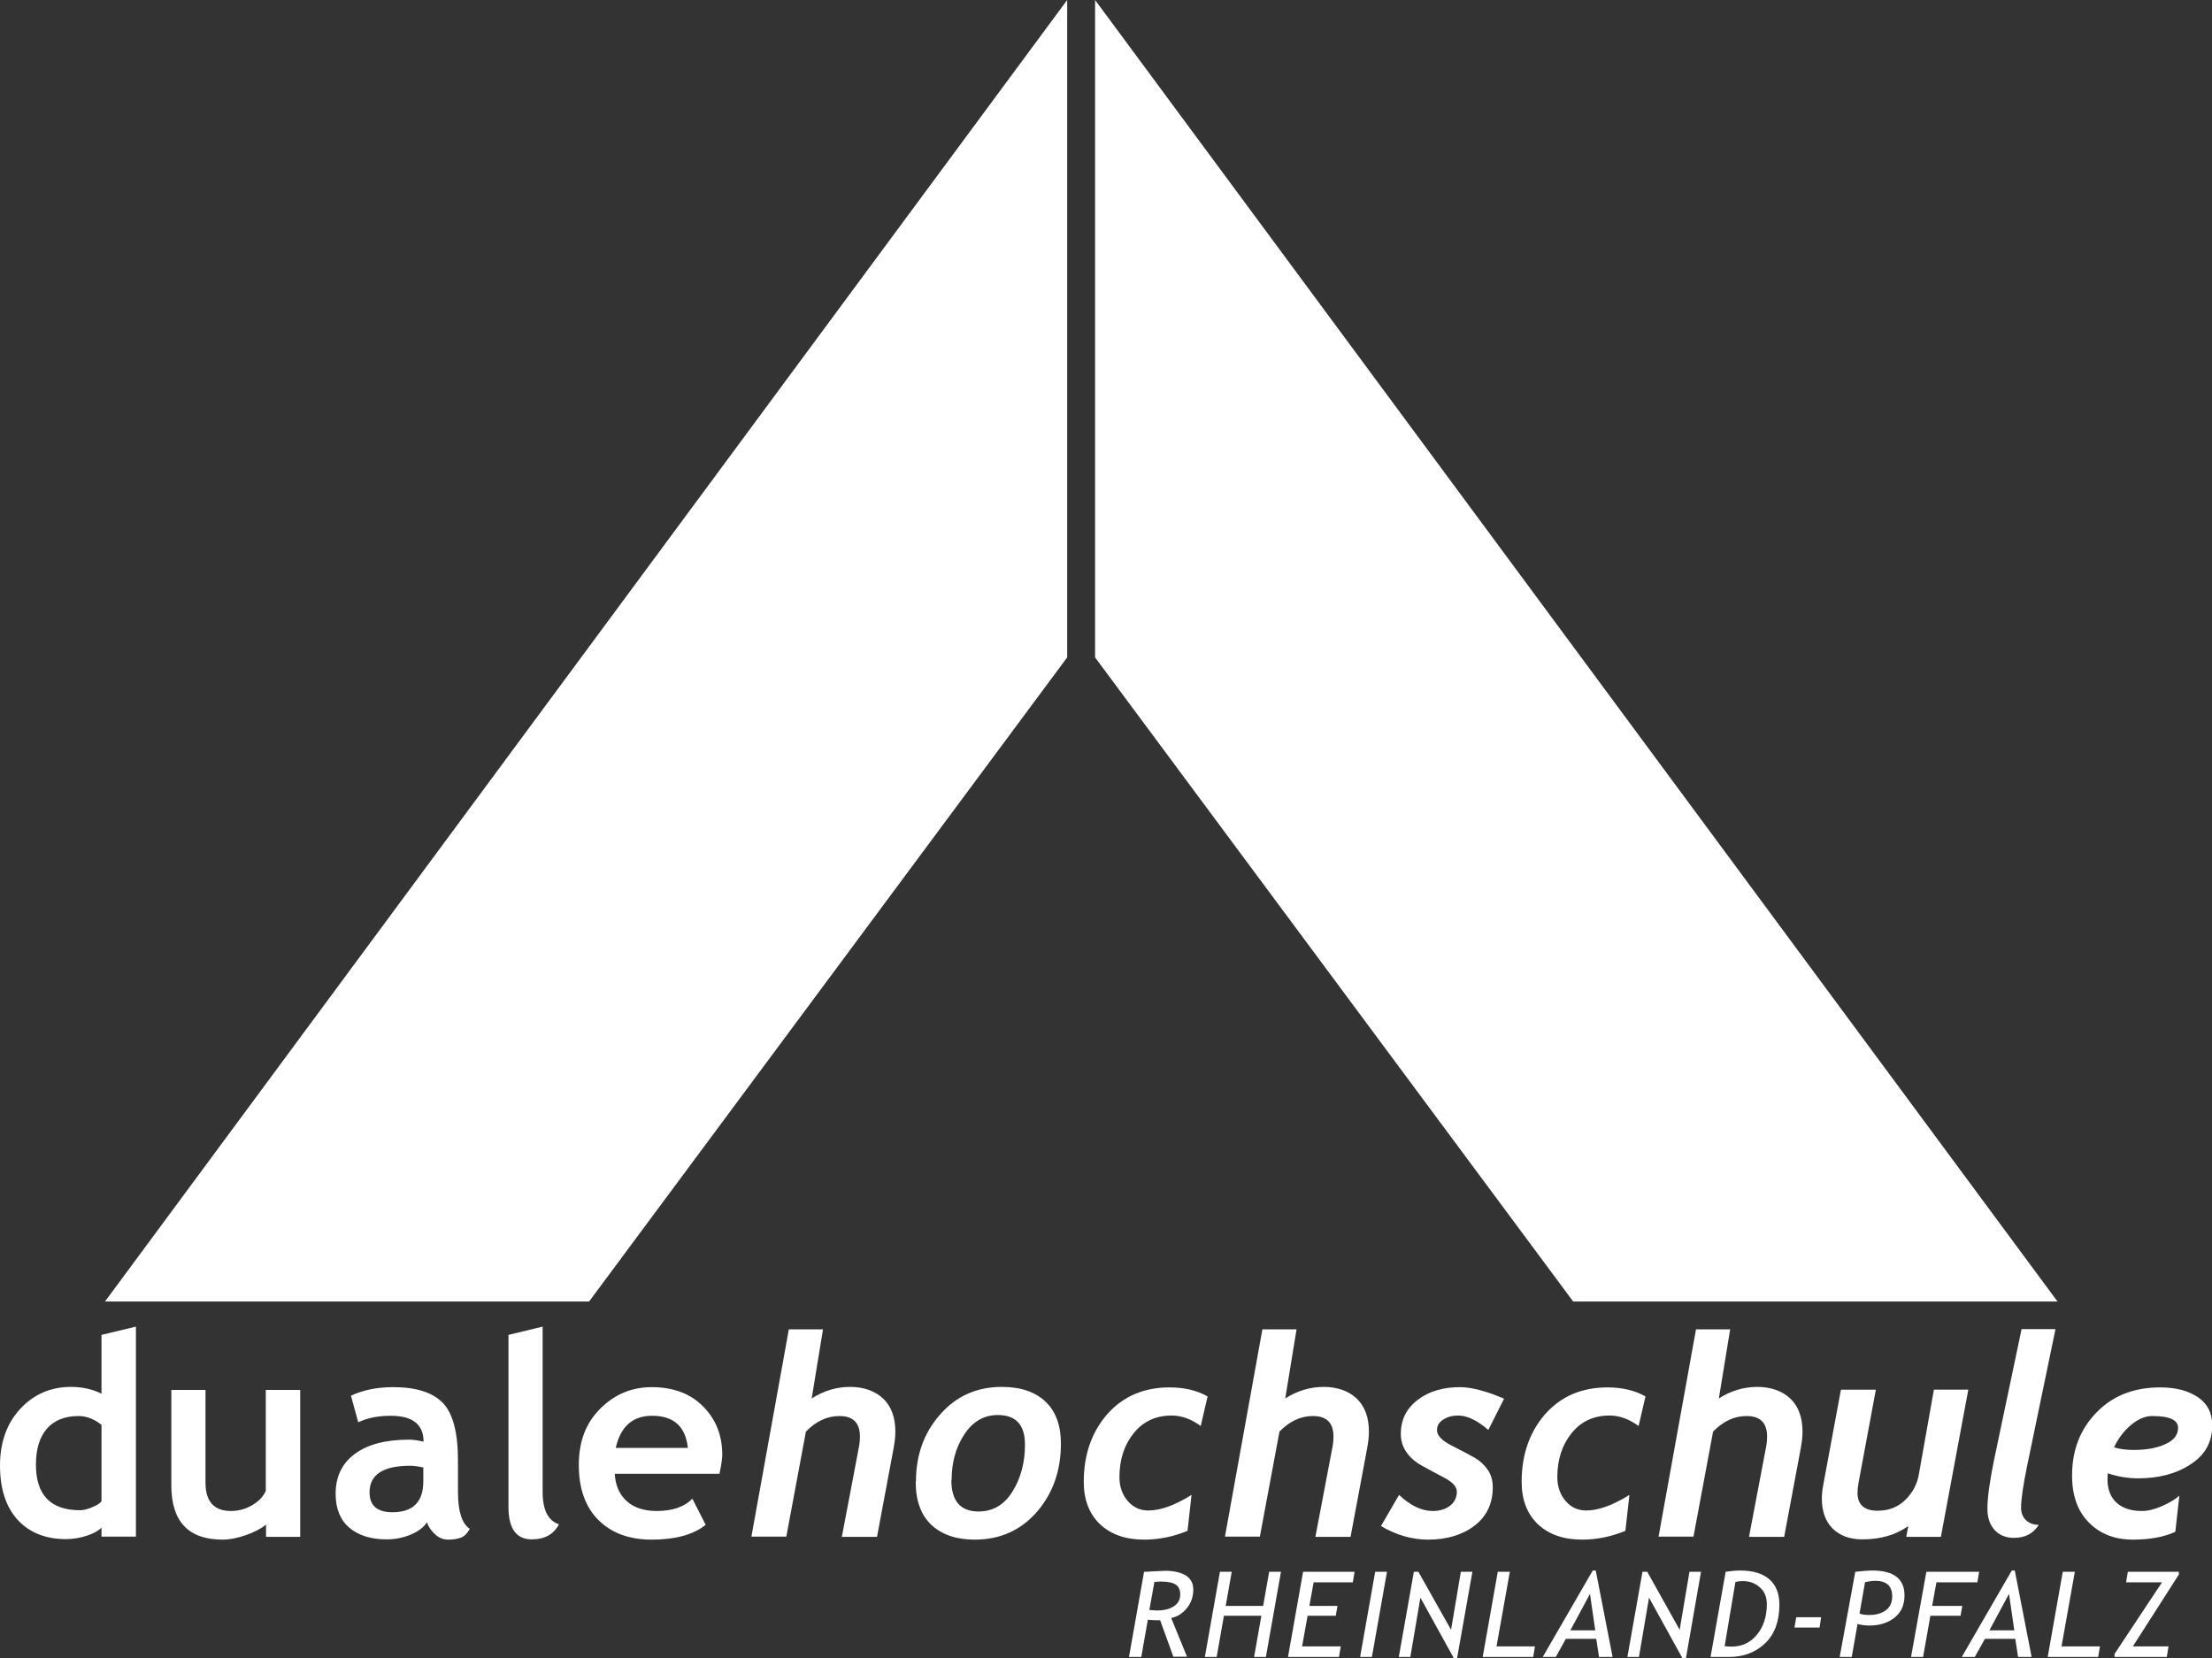 <?xml version="1.0" encoding="UTF-8" standalone="no"?>
<svg
   id="Ebene_1"
   data-name="Ebene 1"
   viewBox="0 0 88.05 66.01"
   version="1.1"
   sodipodi:docname="DHR-Logo_CD_CMYK_dreieck_white.svg"
   inkscape:version="1.3 (0e150ed6c4, 2023-07-21)"
   xmlns:inkscape="http://www.inkscape.org/namespaces/inkscape"
   xmlns:sodipodi="http://sodipodi.sourceforge.net/DTD/sodipodi-0.dtd"
   xmlns="http://www.w3.org/2000/svg"
   xmlns:svg="http://www.w3.org/2000/svg">
  <rect x="0" y="0" width="88.05" height="66.01" fill="#333333" stroke="none"/>
  <sodipodi:namedview
     id="namedview26"
     pagecolor="#ffffff"
     bordercolor="#666666"
     borderopacity="1.0"
     inkscape:showpageshadow="2"
     inkscape:pageopacity="0.0"
     inkscape:pagecheckerboard="0"
     inkscape:deskcolor="#d1d1d1"
     inkscape:zoom="11.801242"
     inkscape:cx="44.020791"
     inkscape:cy="34.699738"
     inkscape:window-width="1920"
     inkscape:window-height="1017"
     inkscape:window-x="3832"
     inkscape:window-y="-8"
     inkscape:window-maximized="1"
     inkscape:current-layer="Ebene_1" />
  <defs
     id="defs1">
    <style
       id="style1">&#10;      .cls-1 {&#10;        fill: #707173;&#10;      }&#10;&#10;      .cls-2 {&#10;        fill: #b5123e;&#10;      }&#10;    </style>
  </defs>
  <path
     class="cls-1"
     d="m4.04,61.17v-.36c-.11.12-.3.23-.57.32-.27.09-.55.14-.84.14-.82,0-1.46-.26-1.93-.77-.47-.52-.7-1.24-.7-2.16s.27-1.68.81-2.26,1.21-.87,2.02-.87c.44,0,.85.09,1.21.27v-2.34l1.37-.33v8.36h-1.37Zm0-4.45c-.29-.23-.6-.35-.91-.35-.55,0-.97.17-1.26.5s-.44.81-.44,1.43c0,1.22.59,1.82,1.76,1.82.13,0,.29-.04.48-.12.19-.08.32-.16.37-.24v-3.05Z"
     id="path1"
     style="fill:#ffffff;fill-opacity:1" />
  <path
     class="cls-1"
     d="m10.59,61.18v-.49c-.19.16-.46.3-.8.42-.34.12-.65.18-.93.18-1.36,0-2.04-.72-2.04-2.16v-3.8h1.36v3.69c0,.75.34,1.13,1.01,1.13.31,0,.6-.08.86-.24.27-.16.44-.35.53-.56v-4.02h1.37v5.85h-1.37Z"
     id="path2"
     style="fill:#ffffff;fill-opacity:1" />
  <path
     class="cls-1"
     d="m17,60.59c-.12.2-.34.37-.65.5-.31.13-.63.19-.96.19-.63,0-1.13-.16-1.49-.47-.36-.31-.54-.76-.54-1.34,0-.68.25-1.21.76-1.59.51-.38,1.23-.57,2.17-.57.16,0,.35.03.57.08,0-.69-.44-1.03-1.31-1.03-.51,0-.94.09-1.29.26l-.29-1.06c.47-.22,1.03-.34,1.68-.34.89,0,1.55.2,1.96.61.41.41.62,1.17.62,2.31v1.25c0,.78.16,1.27.47,1.47-.11.2-.24.32-.38.36-.14.05-.3.07-.48.07-.2,0-.37-.07-.53-.22-.16-.15-.26-.3-.32-.48m-.13-2.17c-.23-.05-.41-.07-.53-.07-1.08,0-1.62.35-1.62,1.06,0,.52.3.79.91.79.82,0,1.23-.41,1.23-1.23v-.55Z"
     id="path3"
     style="fill:#ffffff;fill-opacity:1" />
  <path
     class="cls-1"
     d="m20.24,53.14l1.36-.33v6.58c0,.72.22,1.15.65,1.29-.21.4-.57.6-1.08.6-.62,0-.93-.43-.93-1.29v-6.85Z"
     id="path4"
     style="fill:#ffffff;fill-opacity:1" />
  <path
     class="cls-1"
     d="m28.65,58.67h-4.18c.03.47.19.83.48,1.09.29.26.69.39,1.19.39.62,0,1.1-.16,1.42-.49l.53,1.04c-.48.39-1.2.59-2.15.59-.89,0-1.6-.26-2.12-.78-.52-.52-.78-1.25-.78-2.19s.28-1.67.85-2.24c.57-.57,1.25-.86,2.05-.86.85,0,1.53.25,2.04.76.51.51.77,1.15.77,1.93,0,.17-.04.42-.11.76m-4.13-1.03h2.87c-.09-.86-.57-1.28-1.42-1.28-.78,0-1.26.43-1.45,1.28"
     id="path5"
     style="fill:#ffffff;fill-opacity:1" />
  <path
     class="cls-2"
     d="m35.58,57.6l-.67,3.58h-1.4l.69-3.63c.02-.12.03-.24.03-.36,0-.55-.27-.82-.82-.82-.49,0-.93.21-1.33.62l-.78,4.18h-1.39l1.49-8.25h1.36l-.45,2.75c.48-.31,1-.46,1.53-.46s1,.16,1.32.47.48.75.48,1.31c0,.19-.02.39-.06.6"
     id="path6"
     style="fill:#ffffff;fill-opacity:1" />
  <path
     class="cls-2"
     d="m36.46,58.98c0-1.06.32-1.95.97-2.68.64-.73,1.46-1.09,2.45-1.09.75,0,1.33.2,1.74.59.41.39.61.95.61,1.67,0,1.08-.32,1.98-.96,2.72-.64.73-1.46,1.1-2.47,1.1-.74,0-1.31-.2-1.73-.59-.41-.39-.62-.96-.62-1.71m1.42-.07c0,.83.36,1.25,1.08,1.25.57,0,1.02-.26,1.35-.79.33-.53.5-1.15.5-1.87,0-.79-.36-1.18-1.08-1.18-.56,0-1,.26-1.34.78-.34.52-.5,1.12-.5,1.81"
     id="path7"
     style="fill:#ffffff;fill-opacity:1" />
  <path
     class="cls-2"
     d="m47.8,56.77c-.38-.28-.77-.42-1.16-.42-.63,0-1.13.23-1.51.7-.38.47-.57,1.05-.57,1.76,0,.36.11.68.32.93.22.26.49.39.83.39.49,0,1.06-.21,1.72-.62l-.16,1.43c-.56.23-1.13.35-1.72.35-.74,0-1.32-.2-1.76-.61-.43-.41-.65-.97-.65-1.69,0-1.09.32-1.99.94-2.7.63-.71,1.46-1.06,2.48-1.06.58,0,1.09.12,1.51.36l-.28,1.2Z"
     id="path8"
     style="fill:#ffffff;fill-opacity:1" />
  <path
     class="cls-2"
     d="m54.43,57.6l-.67,3.58h-1.4l.69-3.63c.02-.12.03-.24.03-.36,0-.55-.27-.82-.82-.82-.49,0-.93.21-1.33.62l-.78,4.18h-1.39l1.49-8.25h1.36l-.45,2.75c.48-.31,1-.46,1.53-.46s1,.16,1.32.47.48.75.48,1.31c0,.19-.02.39-.06.6"
     id="path9"
     style="fill:#ffffff;fill-opacity:1" />
  <path
     class="cls-2"
     d="m59.24,56.92c-.44-.38-.84-.57-1.2-.57-.22,0-.42.05-.59.16s-.25.24-.25.42c0,.22.2.42.59.62.4.2.7.36.91.48.21.12.38.28.52.48.14.2.2.43.2.7,0,.64-.24,1.15-.72,1.52-.48.37-1.1.56-1.85.56-.64,0-1.27-.18-1.88-.54l.72-1.24c.46.43.9.64,1.34.64.28,0,.51-.07.69-.21.18-.14.27-.33.27-.56,0-.2-.17-.38-.51-.56-.34-.18-.64-.34-.91-.49-.26-.15-.46-.33-.6-.54-.14-.21-.21-.45-.21-.71,0-.57.23-1.02.68-1.36.45-.34,1.01-.5,1.67-.5.45,0,1.04.15,1.76.46l-.63,1.25Z"
     id="path10"
     style="fill:#ffffff;fill-opacity:1" />
  <path
     class="cls-2"
     d="m65.23,56.77c-.38-.28-.77-.42-1.16-.42-.63,0-1.13.23-1.51.7-.38.47-.57,1.05-.57,1.76,0,.36.11.68.32.93.22.26.49.39.83.39.49,0,1.06-.21,1.72-.62l-.16,1.43c-.56.23-1.13.35-1.72.35-.74,0-1.32-.2-1.76-.61-.43-.41-.65-.97-.65-1.69,0-1.09.32-1.99.94-2.7.63-.71,1.46-1.06,2.48-1.06.58,0,1.09.12,1.51.36l-.28,1.2Z"
     id="path11"
     style="fill:#ffffff;fill-opacity:1" />
  <path
     class="cls-2"
     d="m71.69,57.6l-.67,3.58h-1.4l.69-3.63c.02-.12.03-.24.03-.36,0-.55-.27-.82-.82-.82-.49,0-.93.21-1.33.62l-.78,4.18h-1.39l1.49-8.25h1.36l-.45,2.75c.48-.31,1-.46,1.53-.46s1,.16,1.32.47.48.75.48,1.31c0,.19-.02.39-.06.6"
     id="path12"
     style="fill:#ffffff;fill-opacity:1" />
  <path
     class="cls-2"
     d="m77.25,61.18h-1.37l.08-.43c-.49.35-1.1.53-1.83.53-.5,0-.9-.15-1.18-.43-.29-.29-.43-.69-.43-1.2,0-.16.02-.35.06-.56l.7-3.77h1.39l-.69,3.71c-.03.16-.04.29-.04.4,0,.47.27.71.8.71.43,0,.8-.14,1.09-.42.29-.28.48-.62.55-1.02l.6-3.38h1.37l-1.09,5.85Z"
     id="path13"
     style="fill:#ffffff;fill-opacity:1" />
  <path
     class="cls-2"
     d="m81.15,60.71c-.22.34-.54.51-.98.51-.33,0-.59-.11-.78-.32-.19-.22-.28-.49-.28-.84,0-.44.09-1.08.26-1.92l1.1-5.23h1.35l-1.13,5.45c-.16.78-.24,1.33-.24,1.66,0,.21.07.38.2.5.13.12.3.18.49.18"
     id="path14"
     style="fill:#ffffff;fill-opacity:1" />
  <path
     class="cls-2"
     d="m83.9,58.63c0,.1-.01.18-.01.25,0,.41.12.72.36.94s.58.33,1.01.33c.23,0,.49-.06.79-.19.3-.13.53-.27.7-.42l-.16,1.44c-.46.21-1.03.31-1.69.31-.72,0-1.31-.23-1.75-.68-.45-.45-.67-1.08-.67-1.87,0-1.01.32-1.84.97-2.51.65-.67,1.49-1,2.54-1,.62,0,1.11.13,1.5.39.38.26.57.63.57,1.12,0,.66-.28,1.18-.86,1.55-.57.38-1.27.56-2.1.56-.41,0-.81-.07-1.2-.2m.26-1.03c.24.07.49.1.77.1.5,0,.91-.07,1.26-.23.34-.15.51-.37.51-.65,0-.32-.35-.47-1.04-.47-.27,0-.55.12-.84.36-.28.24-.51.54-.67.89"
     id="path15"
     style="fill:#ffffff;fill-opacity:1" />
  <polygon
     class="cls-1"
     points="42.48 26.17 23.45 51.81 4.18 51.81 42.48 0 42.48 26.17"
     id="polygon15"
     style="fill:#ffffff;fill-opacity:1" />
  <polygon
     class="cls-2"
     points="43.59 26.17 62.62 51.81 81.9 51.81 43.59 0 43.59 26.17"
     id="polygon16"
     style="fill:#ffffff;fill-opacity:1" />
  <path
     class="cls-1"
     d="m46.71,65.96l-.53-1.46c-.12,0-.28,0-.49-.02l-.26,1.48h-.49l.6-3.39c.06,0,.19,0,.38-.02.18,0,.34-.02.46-.02.36,0,.63.07.83.19.19.13.29.31.29.55,0,.28-.08.53-.25.74-.17.21-.38.35-.63.4l.63,1.54h-.53Zm-.76-2.97l-.2,1.1c.12.01.22.02.32.02.27,0,.5-.06.66-.17.17-.11.25-.27.25-.47,0-.18-.06-.31-.18-.39-.12-.08-.31-.12-.59-.12-.06,0-.15,0-.28.02"
     id="path16"
     style="fill:#ffffff;fill-opacity:1" />
  <polygon
     class="cls-1"
     points="49.92 65.96 50.21 64.32 48.72 64.32 48.43 65.96 47.96 65.96 48.56 62.57 49.03 62.57 48.79 63.93 50.28 63.93 50.52 62.57 50.99 62.57 50.39 65.96 49.92 65.96"
     id="polygon17"
     style="fill:#ffffff;fill-opacity:1" />
  <polygon
     class="cls-1"
     points="52.29 62.99 52.12 63.93 53.24 63.93 53.17 64.32 52.05 64.32 51.83 65.54 53.37 65.54 53.3 65.96 51.27 65.96 51.87 62.57 53.92 62.57 53.85 62.99 52.29 62.99"
     id="polygon18"
     style="fill:#ffffff;fill-opacity:1" />
  <polygon
     class="cls-1"
     points="54.14 65.96 54.74 62.57 55.21 62.57 54.61 65.96 54.14 65.96"
     id="polygon19"
     style="fill:#ffffff;fill-opacity:1" />
  <polygon
     class="cls-1"
     points="57.87 66.01 56.54 63.6 56.14 65.96 55.68 65.96 56.28 62.57 56.46 62.57 57.76 64.88 58.15 62.57 58.61 62.57 58 66.01 57.87 66.01"
     id="polygon20"
     style="fill:#ffffff;fill-opacity:1" />
  <polygon
     class="cls-1"
     points="59.02 65.96 59.62 62.57 60.1 62.57 59.57 65.54 61.1 65.54 61.03 65.96 59.02 65.96"
     id="polygon21"
     style="fill:#ffffff;fill-opacity:1" />
  <path
     class="cls-1"
     d="m63.65,65.96l-.11-.72h-1.21l-.4.72h-.52l1.99-3.44h.12l.67,3.44h-.54Zm-.36-2.51l-.78,1.45h.99l-.21-1.45Z"
     id="path21"
     style="fill:#ffffff;fill-opacity:1" />
  <polygon
     class="cls-1"
     points="66.97 66.01 65.64 63.6 65.24 65.96 64.78 65.96 65.38 62.57 65.57 62.57 66.86 64.88 67.25 62.57 67.71 62.57 67.11 66.01 66.97 66.01"
     id="polygon22"
     style="fill:#ffffff;fill-opacity:1" />
  <path
     class="cls-1"
     d="m68.83,65.96h-.74l.6-3.39c.19-.03.38-.05.58-.05.49,0,.88.11,1.15.34.27.23.41.57.41,1.02,0,.66-.19,1.17-.56,1.53-.38.36-.85.55-1.43.55m.24-2.99l-.43,2.56c.09.01.18.02.26.02.43,0,.77-.16,1.03-.48.26-.32.39-.72.39-1.21,0-.28-.09-.51-.28-.67-.19-.17-.41-.25-.69-.25-.1,0-.19.01-.28.04"
     id="path22"
     style="fill:#ffffff;fill-opacity:1" />
  <polygon
     class="cls-1"
     points="71.43 64.79 71.5 64.38 72.49 64.38 72.43 64.79 71.43 64.79"
     id="polygon23"
     style="fill:#ffffff;fill-opacity:1" />
  <path
     class="cls-1"
     d="m73.94,64.65l-.23,1.31h-.48l.62-3.39c.29-.03.51-.05.68-.05.85,0,1.28.33,1.28.99,0,.38-.13.67-.39.88-.26.21-.6.32-1.01.32-.16,0-.32-.02-.46-.06m.29-1.67l-.22,1.25c.08.04.21.06.38.06.27,0,.5-.06.67-.19.17-.13.25-.31.25-.55,0-.41-.22-.62-.67-.62-.13,0-.26.02-.4.05"
     id="path23"
     style="fill:#ffffff;fill-opacity:1" />
  <polygon
     class="cls-1"
     points="77.08 62.99 76.91 63.93 78.11 63.93 78.04 64.32 76.84 64.32 76.55 65.96 76.07 65.96 76.68 62.57 78.78 62.57 78.71 62.99 77.08 62.99"
     id="polygon24"
     style="fill:#ffffff;fill-opacity:1" />
  <path
     class="cls-1"
     d="m80.33,65.96l-.11-.72h-1.21l-.4.72h-.52l1.99-3.44h.12l.67,3.44h-.54Zm-.36-2.51l-.78,1.45h.99l-.21-1.45Z"
     id="path24"
     style="fill:#ffffff;fill-opacity:1" />
  <polygon
     class="cls-1"
     points="81.51 65.96 82.11 62.57 82.59 62.57 82.06 65.54 83.59 65.54 83.52 65.96 81.51 65.96"
     id="polygon25"
     style="fill:#ffffff;fill-opacity:1" />
  <polygon
     class="cls-1"
     points="84.17 65.96 84.17 65.84 86.06 62.99 84.63 62.99 84.7 62.57 86.73 62.57 86.73 62.68 84.9 65.54 86.32 65.54 86.25 65.96 84.17 65.96"
     id="polygon26"
     style="fill:#ffffff;fill-opacity:1" />
</svg>
